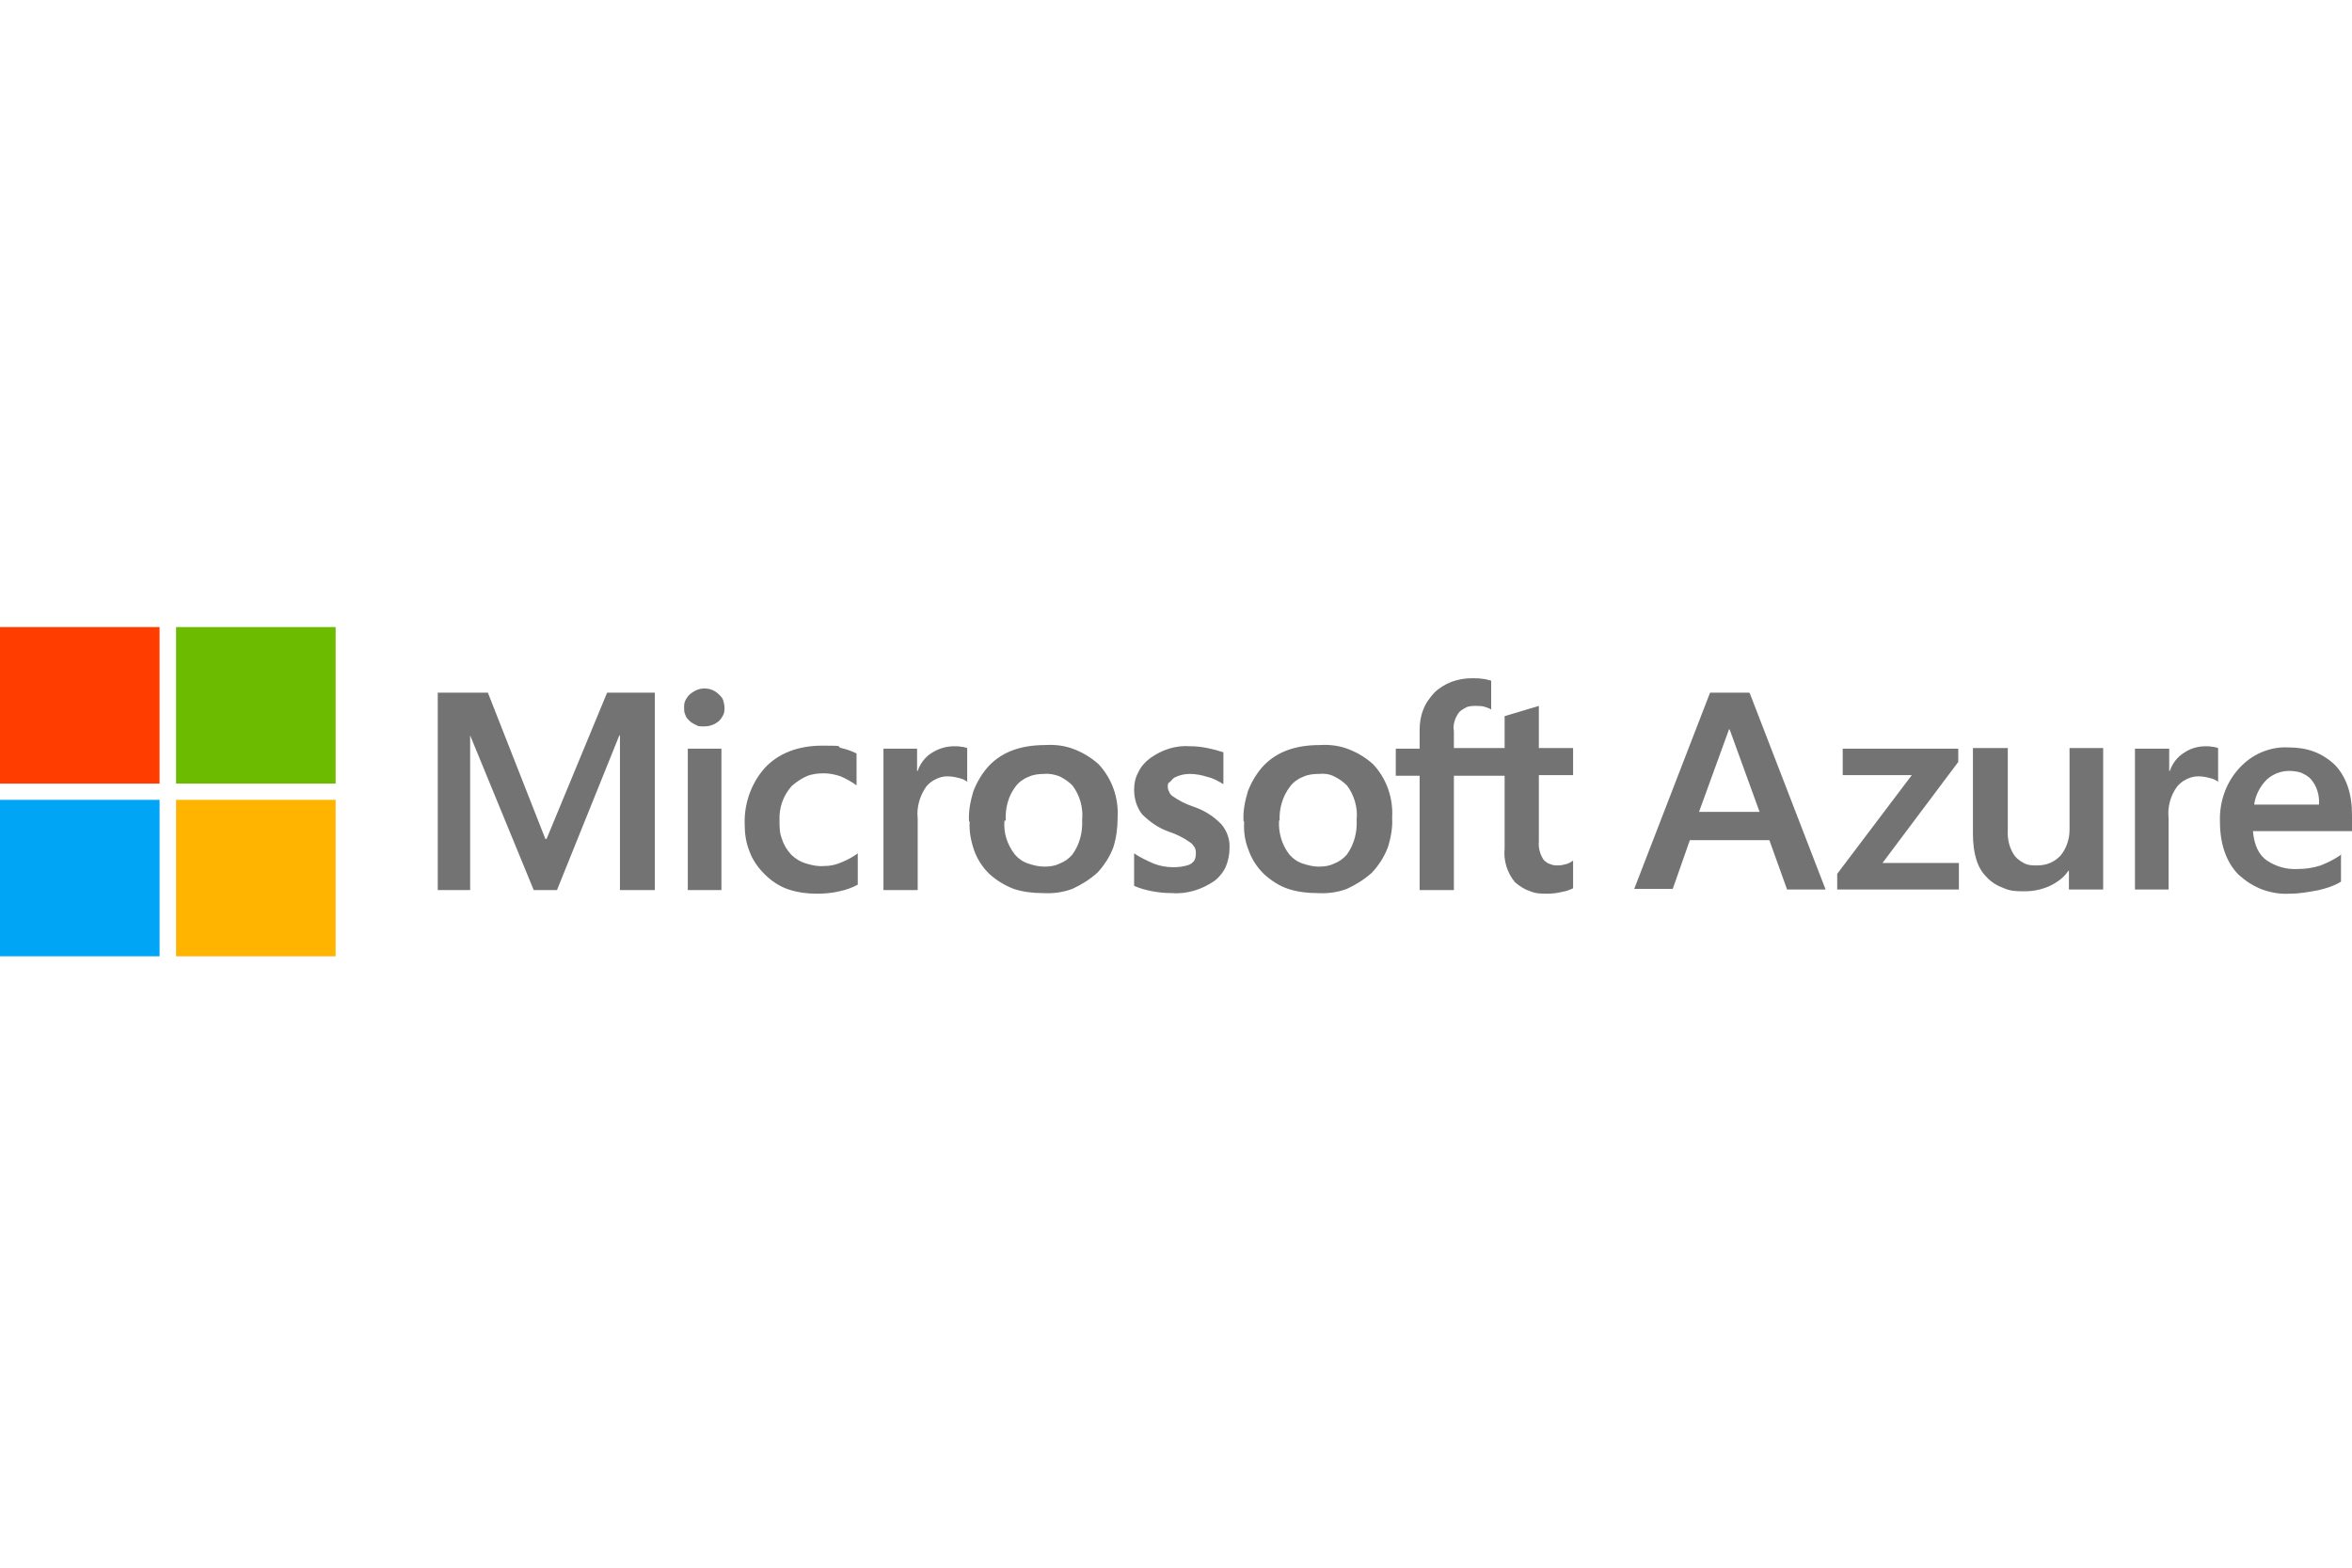 <svg width="150" height="100" viewBox="0 0 150 100" fill="none" xmlns="http://www.w3.org/2000/svg">
<rect width="150" height="100" fill="white"/>
<g clip-path="url(#clip0_37_767)">
<path d="M111.594 44.223L116.428 56.739H113.972L112.841 53.59H107.772L106.681 56.7H104.224L109.059 44.185H111.555L111.594 44.223ZM110.268 46.526L108.357 51.786H112.217L110.307 46.526H110.229H110.268Z" fill="#737373"/>
<path d="M117.52 47.755H124.89V48.6L120.055 55.049H124.929V56.739H117.169V55.74L121.926 49.444H117.52V47.793V47.755Z" fill="#737373"/>
<path d="M134.131 47.755V56.739H131.947V55.548H131.908C131.635 55.971 131.206 56.278 130.738 56.508C130.231 56.739 129.686 56.854 129.14 56.854C128.672 56.854 128.243 56.854 127.814 56.662C127.385 56.508 126.995 56.278 126.683 55.932C126.098 55.356 125.825 54.435 125.825 53.168V47.717H128.048V52.938C128.009 53.552 128.165 54.166 128.516 54.627C128.672 54.819 128.906 54.973 129.14 55.088C129.374 55.203 129.647 55.203 129.92 55.203C130.192 55.203 130.465 55.164 130.738 55.049C131.011 54.934 131.206 54.781 131.401 54.589C131.791 54.128 131.986 53.514 131.986 52.938V47.717H134.131V47.755Z" fill="#737373"/>
<path d="M140.642 47.602C140.798 47.602 140.954 47.602 141.11 47.64C141.227 47.64 141.344 47.678 141.461 47.717V49.867C141.305 49.751 141.149 49.675 140.954 49.636C140.681 49.559 140.447 49.521 140.174 49.521C139.901 49.521 139.667 49.598 139.433 49.713C139.199 49.828 139.004 49.982 138.848 50.174C138.42 50.749 138.225 51.479 138.303 52.208V56.739H136.158V47.755H138.342V49.175H138.381C138.537 48.715 138.848 48.292 139.277 48.024C139.667 47.755 140.135 47.602 140.681 47.602H140.642Z" fill="#737373"/>
<path d="M149.298 54.474V56.239C148.869 56.508 148.362 56.662 147.894 56.777C147.271 56.892 146.686 57.007 146.023 57.007C145.399 57.046 144.814 56.931 144.268 56.739C143.683 56.508 143.216 56.201 142.748 55.779C141.968 54.973 141.578 53.821 141.578 52.4C141.539 51.133 141.968 49.905 142.826 48.983C143.216 48.561 143.683 48.216 144.229 47.985C144.775 47.755 145.36 47.64 145.984 47.678C146.53 47.678 147.076 47.755 147.583 47.947C148.089 48.139 148.557 48.446 148.947 48.83C149.649 49.598 150 50.634 150 51.978V53.015H143.683C143.761 53.936 144.073 54.55 144.58 54.896C145.165 55.28 145.828 55.472 146.53 55.433C147.037 55.433 147.544 55.356 148.011 55.203C148.479 55.011 148.869 54.819 149.259 54.55L149.298 54.474ZM147.894 51.325C147.933 50.749 147.778 50.174 147.388 49.713C147.232 49.521 146.998 49.406 146.764 49.291C146.53 49.214 146.257 49.175 145.984 49.175C145.477 49.175 144.97 49.367 144.58 49.713C144.151 50.135 143.839 50.711 143.761 51.325H147.894Z" fill="#737373"/>
<path d="M41.76 44.185V56.777H39.537V46.91H39.498L35.521 56.777H34.039L29.984 46.91V56.777H27.918V44.185H31.115L34.78 53.514H34.858L38.718 44.185H41.799H41.76ZM43.631 45.144C43.631 44.953 43.631 44.837 43.709 44.684C43.787 44.53 43.865 44.415 43.982 44.3C44.255 44.069 44.567 43.916 44.918 43.916C45.269 43.916 45.581 44.031 45.854 44.3C45.971 44.415 46.088 44.53 46.127 44.684C46.166 44.837 46.205 44.991 46.205 45.144C46.205 45.298 46.205 45.452 46.127 45.605C46.049 45.759 45.971 45.874 45.854 45.989C45.581 46.219 45.269 46.335 44.918 46.335C44.567 46.335 44.567 46.335 44.411 46.258C44.255 46.181 44.099 46.104 43.982 45.989C43.865 45.874 43.748 45.759 43.709 45.605C43.631 45.452 43.631 45.298 43.631 45.144ZM46.01 47.755V56.777H43.865V47.755H46.01ZM52.599 55.241C52.95 55.241 53.301 55.164 53.652 55.011C54.042 54.857 54.393 54.665 54.705 54.435V56.431C54.354 56.623 53.925 56.777 53.535 56.854C53.067 56.969 52.56 57.007 52.093 57.007C51.469 57.007 50.884 56.931 50.299 56.739C49.714 56.547 49.207 56.201 48.778 55.779C48.349 55.356 47.998 54.857 47.803 54.32C47.569 53.744 47.492 53.168 47.492 52.554C47.453 51.249 47.92 49.943 48.778 48.983C49.636 48.062 50.884 47.563 52.444 47.563C54.003 47.563 53.262 47.602 53.652 47.717C54.003 47.793 54.315 47.909 54.627 48.062V50.097C54.315 49.867 53.964 49.675 53.613 49.521C53.262 49.406 52.911 49.329 52.56 49.329C52.17 49.329 51.781 49.367 51.43 49.521C51.079 49.675 50.767 49.905 50.494 50.135C49.948 50.749 49.675 51.517 49.714 52.362C49.714 52.746 49.714 53.13 49.87 53.514C49.987 53.898 50.182 54.205 50.455 54.512C50.728 54.781 51.04 54.973 51.43 55.088C51.82 55.203 52.209 55.28 52.56 55.241H52.599ZM60.866 47.602C61.022 47.602 61.178 47.602 61.334 47.64C61.45 47.64 61.567 47.678 61.684 47.717V49.867C61.529 49.751 61.373 49.675 61.178 49.636C60.905 49.559 60.671 49.521 60.398 49.521C60.125 49.521 59.891 49.598 59.657 49.713C59.423 49.828 59.228 49.982 59.072 50.174C58.643 50.788 58.448 51.517 58.526 52.208V56.777H56.343V47.755H58.487V49.175H58.526C58.682 48.715 58.994 48.292 59.423 48.024C59.852 47.755 60.32 47.602 60.866 47.602ZM61.801 52.4C61.762 51.748 61.879 51.133 62.074 50.481C62.308 49.867 62.659 49.291 63.088 48.83C63.946 47.947 65.116 47.525 66.675 47.525C67.299 47.486 67.923 47.563 68.508 47.793C69.093 48.024 69.6 48.331 70.068 48.753C70.925 49.675 71.354 50.903 71.276 52.17C71.276 52.784 71.198 53.437 71.003 54.051C70.769 54.665 70.418 55.203 69.99 55.664C69.522 56.086 68.976 56.431 68.391 56.7C67.767 56.931 67.143 57.007 66.48 56.969C65.856 56.969 65.233 56.892 64.648 56.7C64.063 56.47 63.556 56.163 63.088 55.74C62.659 55.318 62.308 54.781 62.113 54.205C61.918 53.629 61.801 53.015 61.84 52.4H61.801ZM64.063 52.324C63.985 53.091 64.219 53.859 64.726 54.512C64.96 54.781 65.233 54.973 65.584 55.088C65.934 55.203 66.246 55.28 66.597 55.28C66.948 55.28 67.26 55.241 67.572 55.088C67.884 54.973 68.157 54.781 68.391 54.512C68.859 53.859 69.054 53.091 69.015 52.285C69.093 51.517 68.859 50.711 68.391 50.097C68.157 49.867 67.884 49.675 67.572 49.521C67.26 49.406 66.909 49.329 66.597 49.367C66.246 49.367 65.895 49.406 65.584 49.559C65.272 49.675 64.96 49.905 64.765 50.174C64.297 50.788 64.102 51.556 64.141 52.362L64.063 52.324ZM74.474 50.097C74.474 50.212 74.474 50.366 74.552 50.481C74.591 50.596 74.669 50.711 74.785 50.788C75.175 51.057 75.604 51.287 76.072 51.441C76.774 51.671 77.398 52.055 77.905 52.592C78.256 53.015 78.451 53.552 78.412 54.128C78.412 54.512 78.334 54.896 78.178 55.28C78.022 55.625 77.749 55.971 77.437 56.201C76.657 56.739 75.682 57.046 74.746 56.969C74.318 56.969 73.889 56.931 73.499 56.854C73.07 56.777 72.68 56.662 72.329 56.508V54.435C72.719 54.704 73.148 54.896 73.577 55.088C73.967 55.241 74.396 55.318 74.825 55.318C75.175 55.318 75.565 55.28 75.916 55.126C76.033 55.049 76.15 54.934 76.189 54.857C76.228 54.781 76.267 54.589 76.267 54.474C76.267 54.32 76.267 54.205 76.189 54.051C76.111 53.936 76.033 53.821 75.916 53.744C75.487 53.437 75.019 53.207 74.552 53.053C73.889 52.823 73.343 52.439 72.836 51.94C72.485 51.479 72.329 50.941 72.329 50.366C72.329 49.982 72.407 49.598 72.602 49.252C72.758 48.907 73.031 48.6 73.343 48.369C74.084 47.832 74.981 47.525 75.916 47.602C76.267 47.602 76.618 47.64 77.008 47.717C77.359 47.793 77.671 47.87 78.022 47.985V50.02C77.71 49.828 77.359 49.636 77.008 49.559C76.657 49.444 76.267 49.367 75.877 49.367C75.526 49.367 75.214 49.444 74.903 49.598C74.785 49.675 74.708 49.79 74.63 49.867C74.474 49.943 74.474 50.059 74.474 50.174V50.097ZM79.308 52.4C79.269 51.748 79.386 51.133 79.582 50.481C79.815 49.867 80.166 49.291 80.595 48.83C81.453 47.947 82.623 47.525 84.183 47.525C84.806 47.486 85.43 47.563 86.015 47.793C86.6 48.024 87.107 48.331 87.575 48.753C88.433 49.675 88.861 50.903 88.784 52.17C88.823 52.784 88.706 53.437 88.51 54.051C88.277 54.665 87.926 55.203 87.497 55.664C87.029 56.086 86.483 56.431 85.898 56.7C85.274 56.931 84.65 57.007 83.987 56.969C83.364 56.969 82.74 56.892 82.155 56.7C81.57 56.508 81.063 56.163 80.595 55.74C80.166 55.318 79.815 54.781 79.621 54.205C79.386 53.629 79.308 53.015 79.347 52.4H79.308ZM81.57 52.324C81.531 53.091 81.726 53.859 82.233 54.512C82.467 54.781 82.74 54.973 83.091 55.088C83.442 55.203 83.754 55.28 84.105 55.28C84.455 55.28 84.767 55.241 85.079 55.088C85.391 54.973 85.664 54.781 85.898 54.512C86.366 53.859 86.561 53.091 86.522 52.285C86.6 51.517 86.366 50.711 85.898 50.097C85.664 49.867 85.391 49.675 85.079 49.521C84.767 49.367 84.416 49.329 84.105 49.367C83.754 49.367 83.403 49.406 83.091 49.559C82.779 49.675 82.467 49.905 82.272 50.174C81.804 50.788 81.57 51.556 81.609 52.362L81.57 52.324ZM95.958 49.483H92.722V56.777H90.538V49.483H89.017V47.755H90.538V46.526C90.538 46.104 90.616 45.644 90.772 45.26C90.928 44.837 91.201 44.492 91.474 44.185C91.786 43.877 92.176 43.647 92.566 43.494C92.995 43.34 93.423 43.263 93.852 43.263C94.086 43.263 94.32 43.263 94.554 43.302C94.71 43.302 94.905 43.378 95.1 43.417V45.26C94.983 45.183 94.866 45.144 94.749 45.106C94.554 45.029 94.32 45.029 94.125 45.029C93.93 45.029 93.735 45.029 93.54 45.106C93.384 45.183 93.189 45.298 93.073 45.413C92.8 45.759 92.644 46.219 92.722 46.642V47.717H95.958V45.682L98.141 45.029V47.717H100.325V49.444H98.141V53.667C98.102 54.09 98.219 54.512 98.453 54.857C98.57 54.973 98.726 55.088 98.882 55.126C99.038 55.203 99.233 55.203 99.389 55.203C99.545 55.203 99.701 55.164 99.857 55.126C100.013 55.088 100.169 55.011 100.325 54.896V56.662C100.091 56.777 99.857 56.854 99.623 56.892C99.311 56.969 98.999 57.007 98.687 57.007C98.336 57.007 97.946 57.007 97.596 56.854C97.245 56.739 96.933 56.547 96.621 56.278C96.114 55.664 95.88 54.896 95.958 54.128V49.444V49.483Z" fill="#737373"/>
<path d="M10.177 40H0V49.982H10.177V40Z" fill="#FF3D00"/>
<path d="M21.406 40H11.229V49.982H21.406V40Z" fill="#6CBB00"/>
<path d="M10.177 51.018H0V61H10.177V51.018Z" fill="#00A6F5"/>
<path d="M21.406 51.018H11.229V61H21.406V51.018Z" fill="#FFB400"/>
</g>
<defs>
<clipPath id="clip0_37_767">
<rect width="150" height="21" fill="white" transform="translate(0 40)"/>
</clipPath>
</defs>
</svg>
